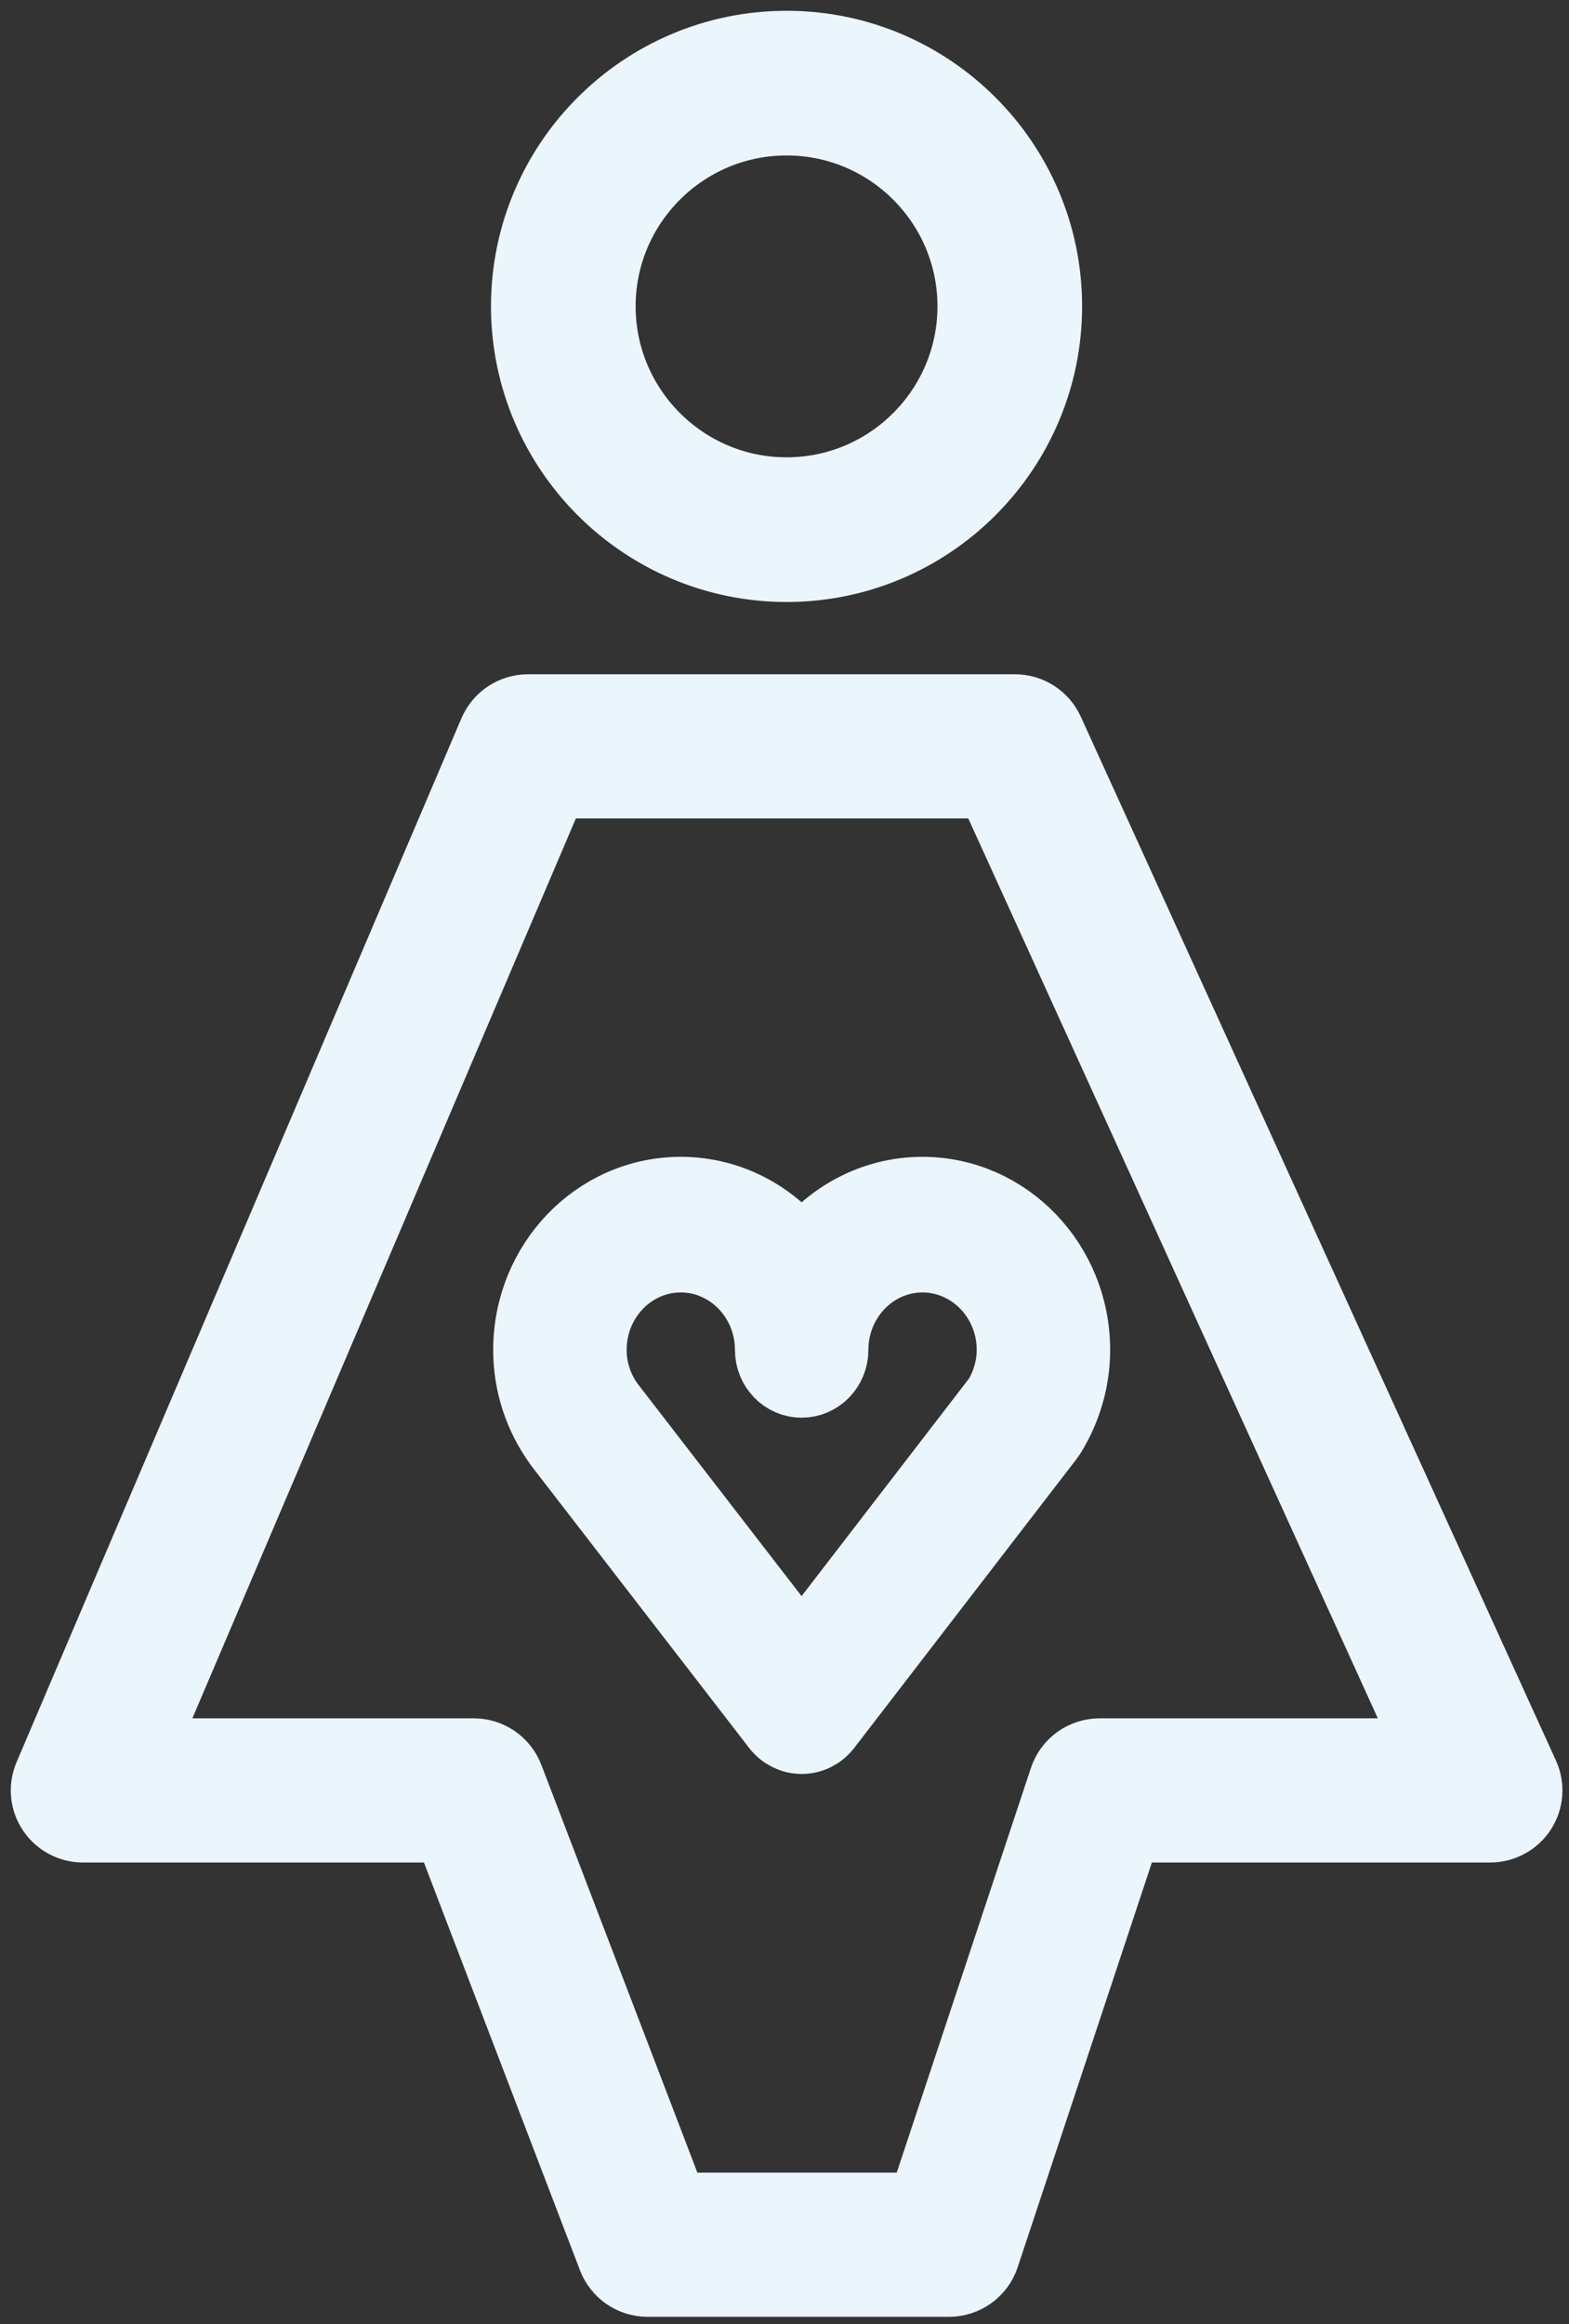 <svg width="131" height="194" viewBox="0 0 131 194" fill="none" xmlns="http://www.w3.org/2000/svg">
<rect x="0" y="0" width="131" height="194" fill="#333333" stroke="none"/>
<path d="M66.931 104.931C64.64 101.734 60.969 99.66 56.837 99.66C49.912 99.66 44.278 105.498 44.278 112.677C44.278 115.472 45.142 118.146 46.831 120.476L65.004 144.013C65.472 144.619 66.183 144.973 66.933 144.973H66.935C67.686 144.973 68.396 144.618 68.866 144.01L87.437 119.88C87.49 119.812 87.539 119.74 87.585 119.667C88.897 117.547 89.59 115.13 89.59 112.679C89.59 105.502 83.951 99.662 77.019 99.662C72.891 99.66 69.223 101.734 66.931 104.931ZM84.648 112.675C84.648 114.105 84.247 115.526 83.489 116.792L66.93 138.306L50.737 117.335C49.744 115.963 49.22 114.351 49.22 112.674C49.22 108.322 52.637 104.781 56.837 104.781C61.041 104.781 64.462 108.322 64.462 112.674C64.462 114.09 65.569 115.236 66.933 115.236C68.297 115.236 69.404 114.09 69.404 112.674C69.404 108.322 72.82 104.781 77.019 104.781C81.226 104.784 84.648 108.323 84.648 112.675Z" fill="#EBF5FC" stroke="#EBF5FC" stroke-width="6.2"/>
<path d="M65.678 47.149C77.571 47.149 87.248 37.467 87.248 25.566C87.248 13.674 77.573 4 65.678 4C53.779 4 44.094 13.674 44.094 25.566C44.096 37.467 53.779 47.149 65.678 47.149ZM65.678 9.876C74.332 9.876 81.371 16.914 81.371 25.566C81.371 34.227 74.332 41.273 65.678 41.273C57.016 41.273 49.971 34.227 49.971 25.566C49.973 16.914 57.016 9.876 65.678 9.876Z" fill="#EBF5FC" stroke="#EBF5FC" stroke-width="6.2"/>
<path d="M127.091 148.245L87.413 61.096C86.937 60.052 85.891 59.381 84.735 59.381H44.089C42.908 59.381 41.845 60.081 41.382 61.162L4.231 148.311C3.849 149.213 3.945 150.244 4.489 151.059C5.032 151.875 5.953 152.365 6.938 152.365H37.528L51.323 188.404C51.758 189.536 52.849 190.285 54.069 190.285H79.233C80.5 190.285 81.627 189.476 82.024 188.28L93.937 152.365H124.413C125.412 152.365 126.341 151.862 126.883 151.03C127.422 150.197 127.502 149.149 127.091 148.245ZM91.812 146.53C90.545 146.53 89.418 147.339 89.021 148.535L77.108 184.449H56.094L42.299 148.41C41.864 147.279 40.773 146.53 39.553 146.53H11.37L46.034 65.212H82.837L119.857 146.53H91.812Z" fill="#EBF5FC" stroke="#EBF5FC" stroke-width="6.2"/>
</svg>
